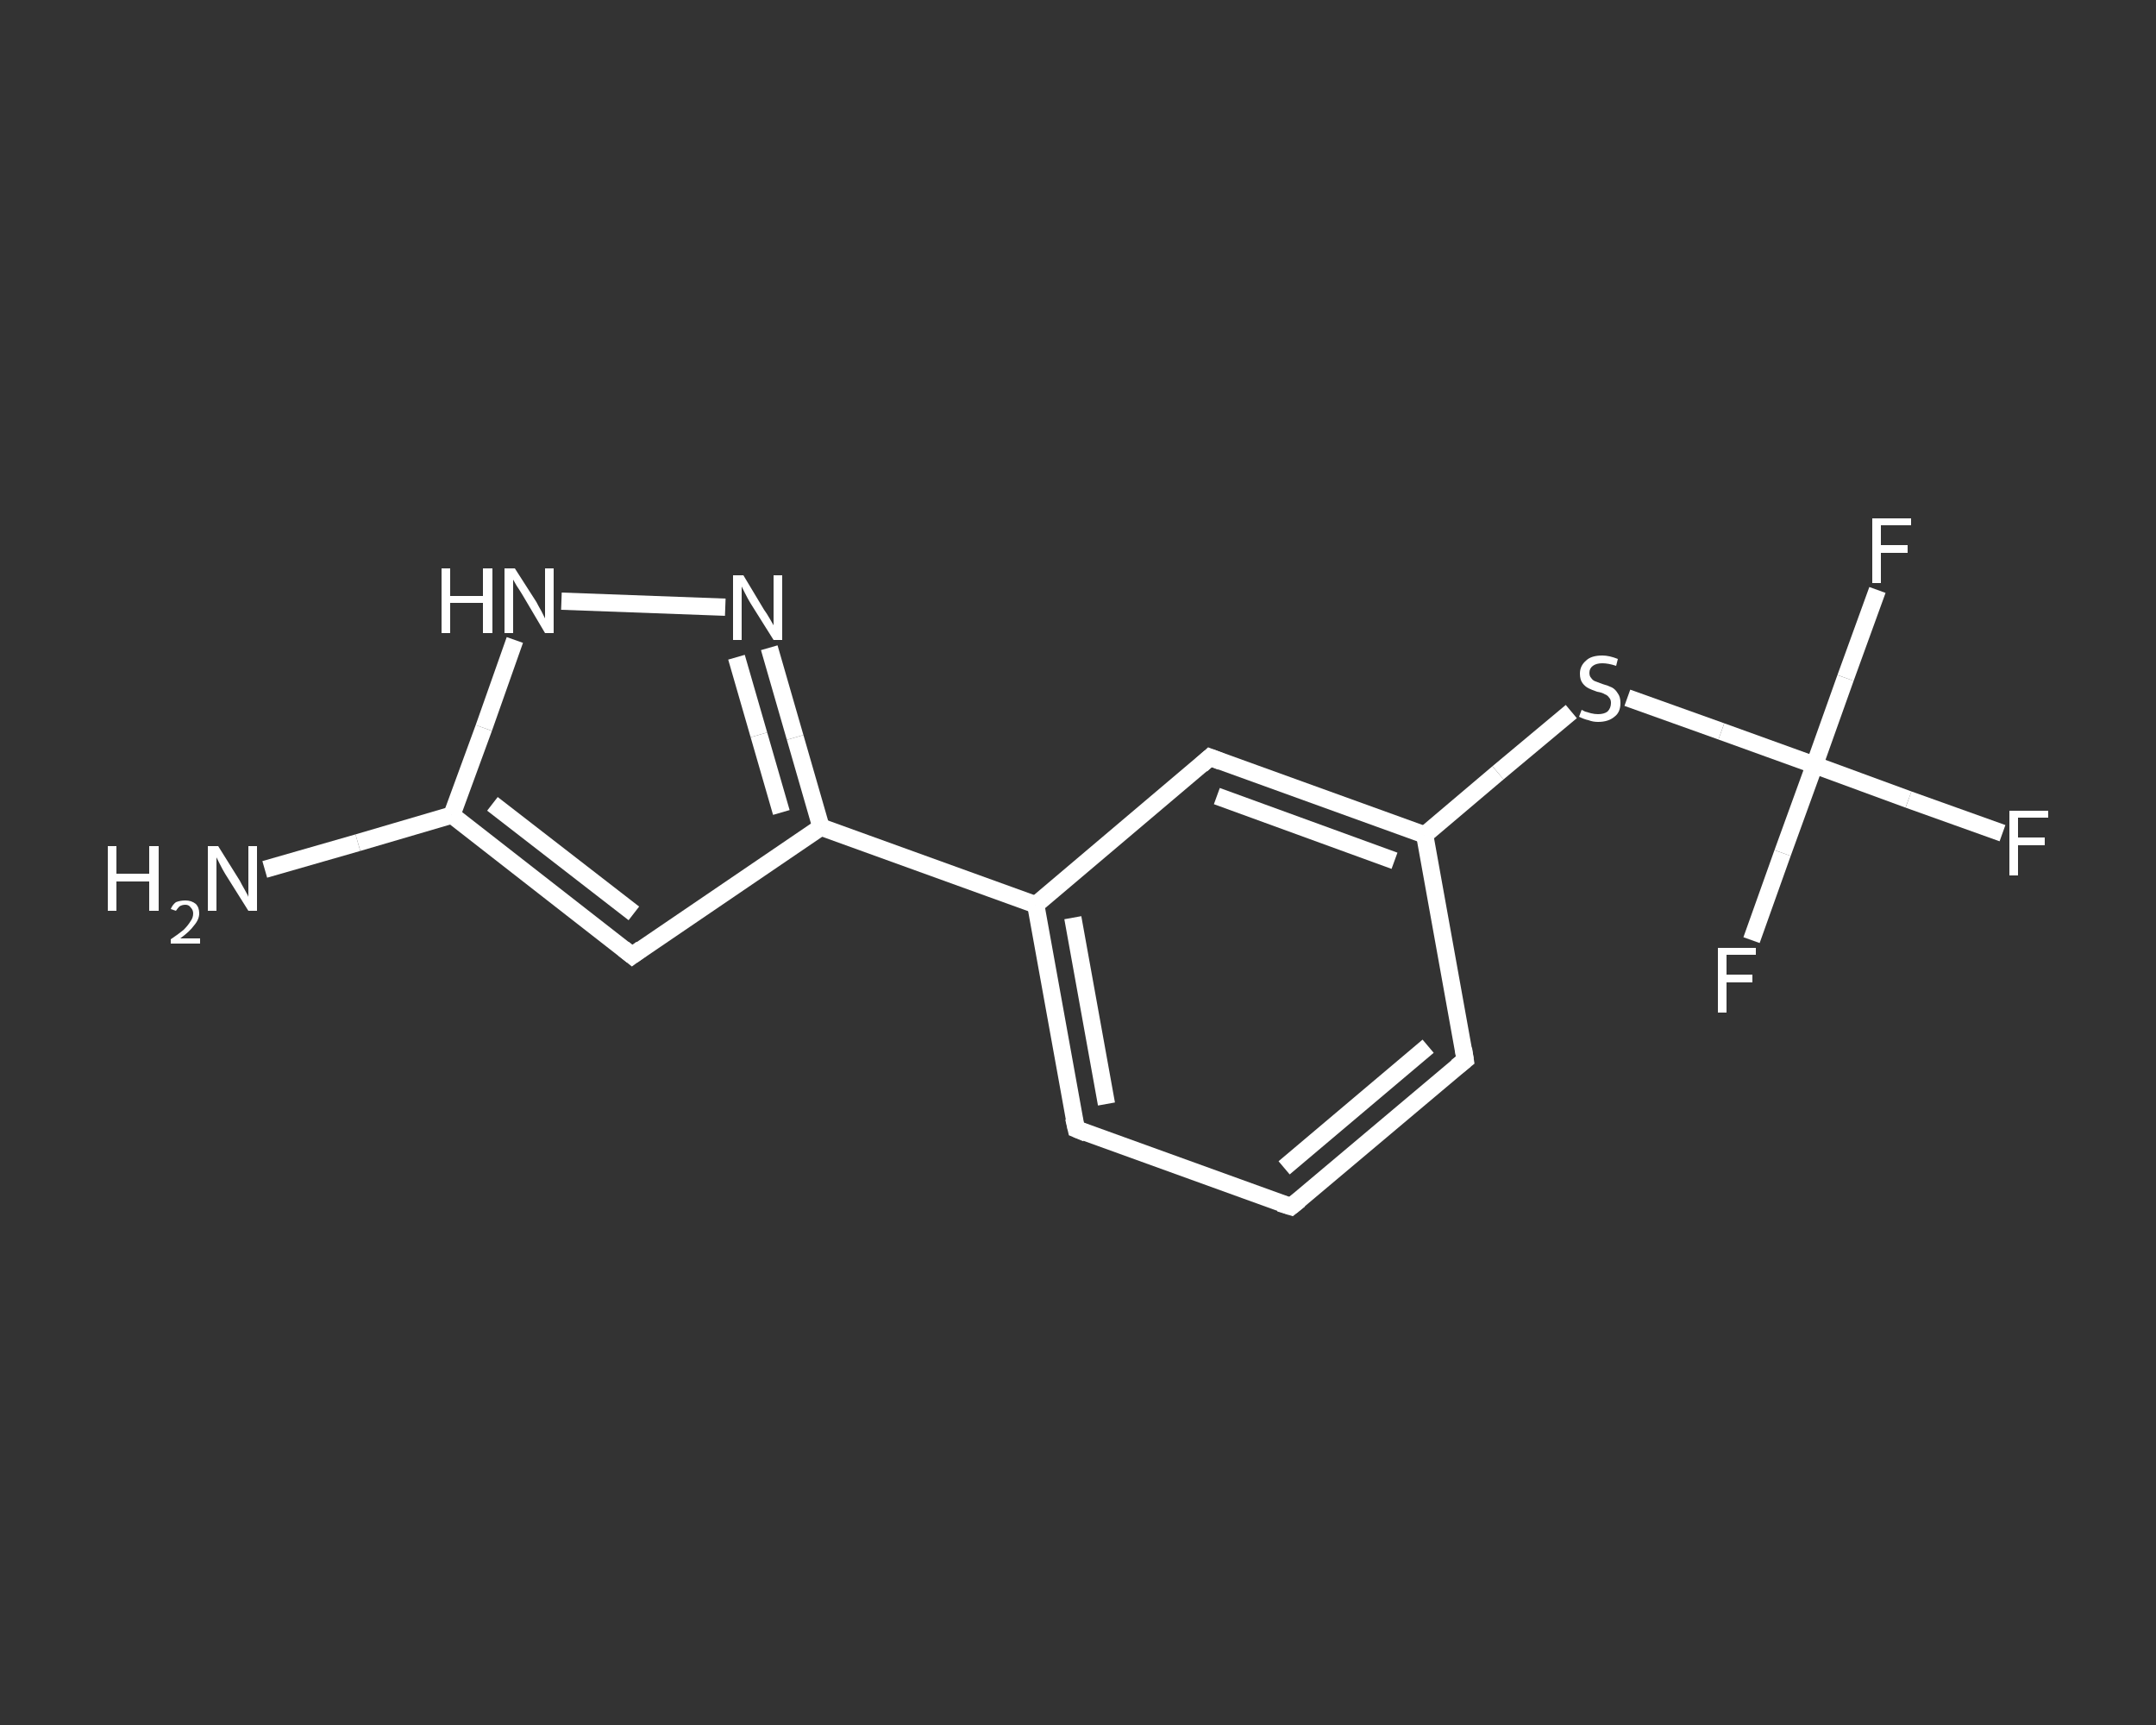 <?xml version='1.0' encoding='iso-8859-1'?>
<svg version='1.1' baseProfile='full'
              xmlns='http://www.w3.org/2000/svg'
                      xmlns:rdkit='http://www.rdkit.org/xml'
                      xmlns:xlink='http://www.w3.org/1999/xlink'
                  xml:space='preserve'
width='250px' height='200px' viewBox='0 0 250 200'>
<rect x="0" y="0" width="250" height="200" fill="#333333" stroke="none"/>
<!-- END OF HEADER -->
<rect style='opacity:1.0;fill:transparent;stroke:none' width='250.0' height='200.0' x='0.0' y='0.0'> </rect>
<path class='bond-0 atom-0 atom-1' d='M 30.7,100.8 L 41.5,97.7' style='fill:none;fill-rule:evenodd;stroke:#FFFFFF;stroke-width:2.0px;stroke-linecap:butt;stroke-linejoin:miter;stroke-opacity:1' />
<path class='bond-0 atom-0 atom-1' d='M 41.5,97.7 L 52.4,94.5' style='fill:none;fill-rule:evenodd;stroke:#FFFFFF;stroke-width:2.0px;stroke-linecap:butt;stroke-linejoin:miter;stroke-opacity:1' />
<path class='bond-1 atom-1 atom-2' d='M 52.4,94.5 L 73.3,110.8' style='fill:none;fill-rule:evenodd;stroke:#FFFFFF;stroke-width:2.0px;stroke-linecap:butt;stroke-linejoin:miter;stroke-opacity:1' />
<path class='bond-1 atom-1 atom-2' d='M 57.1,93.2 L 73.5,105.9' style='fill:none;fill-rule:evenodd;stroke:#FFFFFF;stroke-width:2.0px;stroke-linecap:butt;stroke-linejoin:miter;stroke-opacity:1' />
<path class='bond-2 atom-2 atom-3' d='M 73.3,110.8 L 95.2,95.9' style='fill:none;fill-rule:evenodd;stroke:#FFFFFF;stroke-width:2.0px;stroke-linecap:butt;stroke-linejoin:miter;stroke-opacity:1' />
<path class='bond-3 atom-3 atom-4' d='M 95.2,95.9 L 120.1,104.9' style='fill:none;fill-rule:evenodd;stroke:#FFFFFF;stroke-width:2.0px;stroke-linecap:butt;stroke-linejoin:miter;stroke-opacity:1' />
<path class='bond-4 atom-4 atom-5' d='M 120.1,104.9 L 124.8,130.9' style='fill:none;fill-rule:evenodd;stroke:#FFFFFF;stroke-width:2.0px;stroke-linecap:butt;stroke-linejoin:miter;stroke-opacity:1' />
<path class='bond-4 atom-4 atom-5' d='M 124.4,106.4 L 128.3,128.0' style='fill:none;fill-rule:evenodd;stroke:#FFFFFF;stroke-width:2.0px;stroke-linecap:butt;stroke-linejoin:miter;stroke-opacity:1' />
<path class='bond-5 atom-5 atom-6' d='M 124.8,130.9 L 149.7,139.9' style='fill:none;fill-rule:evenodd;stroke:#FFFFFF;stroke-width:2.0px;stroke-linecap:butt;stroke-linejoin:miter;stroke-opacity:1' />
<path class='bond-6 atom-6 atom-7' d='M 149.7,139.9 L 169.9,122.9' style='fill:none;fill-rule:evenodd;stroke:#FFFFFF;stroke-width:2.0px;stroke-linecap:butt;stroke-linejoin:miter;stroke-opacity:1' />
<path class='bond-6 atom-6 atom-7' d='M 148.9,135.4 L 165.6,121.3' style='fill:none;fill-rule:evenodd;stroke:#FFFFFF;stroke-width:2.0px;stroke-linecap:butt;stroke-linejoin:miter;stroke-opacity:1' />
<path class='bond-7 atom-7 atom-8' d='M 169.9,122.9 L 165.2,96.8' style='fill:none;fill-rule:evenodd;stroke:#FFFFFF;stroke-width:2.0px;stroke-linecap:butt;stroke-linejoin:miter;stroke-opacity:1' />
<path class='bond-8 atom-8 atom-9' d='M 165.2,96.8 L 173.7,89.6' style='fill:none;fill-rule:evenodd;stroke:#FFFFFF;stroke-width:2.0px;stroke-linecap:butt;stroke-linejoin:miter;stroke-opacity:1' />
<path class='bond-8 atom-8 atom-9' d='M 173.7,89.6 L 182.2,82.5' style='fill:none;fill-rule:evenodd;stroke:#FFFFFF;stroke-width:2.0px;stroke-linecap:butt;stroke-linejoin:miter;stroke-opacity:1' />
<path class='bond-9 atom-9 atom-10' d='M 188.7,80.9 L 199.6,84.8' style='fill:none;fill-rule:evenodd;stroke:#FFFFFF;stroke-width:2.0px;stroke-linecap:butt;stroke-linejoin:miter;stroke-opacity:1' />
<path class='bond-9 atom-9 atom-10' d='M 199.6,84.8 L 210.4,88.7' style='fill:none;fill-rule:evenodd;stroke:#FFFFFF;stroke-width:2.0px;stroke-linecap:butt;stroke-linejoin:miter;stroke-opacity:1' />
<path class='bond-10 atom-10 atom-11' d='M 210.4,88.7 L 214.0,78.6' style='fill:none;fill-rule:evenodd;stroke:#FFFFFF;stroke-width:2.0px;stroke-linecap:butt;stroke-linejoin:miter;stroke-opacity:1' />
<path class='bond-10 atom-10 atom-11' d='M 214.0,78.6 L 217.7,68.4' style='fill:none;fill-rule:evenodd;stroke:#FFFFFF;stroke-width:2.0px;stroke-linecap:butt;stroke-linejoin:miter;stroke-opacity:1' />
<path class='bond-11 atom-10 atom-12' d='M 210.4,88.7 L 206.7,98.9' style='fill:none;fill-rule:evenodd;stroke:#FFFFFF;stroke-width:2.0px;stroke-linecap:butt;stroke-linejoin:miter;stroke-opacity:1' />
<path class='bond-11 atom-10 atom-12' d='M 206.7,98.9 L 203.1,109.0' style='fill:none;fill-rule:evenodd;stroke:#FFFFFF;stroke-width:2.0px;stroke-linecap:butt;stroke-linejoin:miter;stroke-opacity:1' />
<path class='bond-12 atom-10 atom-13' d='M 210.4,88.7 L 221.3,92.7' style='fill:none;fill-rule:evenodd;stroke:#FFFFFF;stroke-width:2.0px;stroke-linecap:butt;stroke-linejoin:miter;stroke-opacity:1' />
<path class='bond-12 atom-10 atom-13' d='M 221.3,92.7 L 232.2,96.6' style='fill:none;fill-rule:evenodd;stroke:#FFFFFF;stroke-width:2.0px;stroke-linecap:butt;stroke-linejoin:miter;stroke-opacity:1' />
<path class='bond-13 atom-8 atom-14' d='M 165.2,96.8 L 140.3,87.8' style='fill:none;fill-rule:evenodd;stroke:#FFFFFF;stroke-width:2.0px;stroke-linecap:butt;stroke-linejoin:miter;stroke-opacity:1' />
<path class='bond-13 atom-8 atom-14' d='M 161.7,99.8 L 141.1,92.3' style='fill:none;fill-rule:evenodd;stroke:#FFFFFF;stroke-width:2.0px;stroke-linecap:butt;stroke-linejoin:miter;stroke-opacity:1' />
<path class='bond-14 atom-3 atom-15' d='M 95.2,95.9 L 92.2,85.5' style='fill:none;fill-rule:evenodd;stroke:#FFFFFF;stroke-width:2.0px;stroke-linecap:butt;stroke-linejoin:miter;stroke-opacity:1' />
<path class='bond-14 atom-3 atom-15' d='M 92.2,85.5 L 89.2,75.1' style='fill:none;fill-rule:evenodd;stroke:#FFFFFF;stroke-width:2.0px;stroke-linecap:butt;stroke-linejoin:miter;stroke-opacity:1' />
<path class='bond-14 atom-3 atom-15' d='M 90.6,94.2 L 88.0,85.2' style='fill:none;fill-rule:evenodd;stroke:#FFFFFF;stroke-width:2.0px;stroke-linecap:butt;stroke-linejoin:miter;stroke-opacity:1' />
<path class='bond-14 atom-3 atom-15' d='M 88.0,85.2 L 85.4,76.2' style='fill:none;fill-rule:evenodd;stroke:#FFFFFF;stroke-width:2.0px;stroke-linecap:butt;stroke-linejoin:miter;stroke-opacity:1' />
<path class='bond-15 atom-15 atom-16' d='M 84.1,70.4 L 65.1,69.7' style='fill:none;fill-rule:evenodd;stroke:#FFFFFF;stroke-width:2.0px;stroke-linecap:butt;stroke-linejoin:miter;stroke-opacity:1' />
<path class='bond-16 atom-16 atom-1' d='M 59.7,74.2 L 56.1,84.4' style='fill:none;fill-rule:evenodd;stroke:#FFFFFF;stroke-width:2.0px;stroke-linecap:butt;stroke-linejoin:miter;stroke-opacity:1' />
<path class='bond-16 atom-16 atom-1' d='M 56.1,84.4 L 52.4,94.5' style='fill:none;fill-rule:evenodd;stroke:#FFFFFF;stroke-width:2.0px;stroke-linecap:butt;stroke-linejoin:miter;stroke-opacity:1' />
<path class='bond-17 atom-14 atom-4' d='M 140.3,87.8 L 120.1,104.9' style='fill:none;fill-rule:evenodd;stroke:#FFFFFF;stroke-width:2.0px;stroke-linecap:butt;stroke-linejoin:miter;stroke-opacity:1' />
<path d='M 72.3,110.0 L 73.3,110.8 L 74.4,110.0' style='fill:none;stroke:#FFFFFF;stroke-width:2.0px;stroke-linecap:butt;stroke-linejoin:miter;stroke-opacity:1;' />
<path d='M 124.5,129.6 L 124.8,130.9 L 126.0,131.4' style='fill:none;stroke:#FFFFFF;stroke-width:2.0px;stroke-linecap:butt;stroke-linejoin:miter;stroke-opacity:1;' />
<path d='M 148.4,139.5 L 149.7,139.9 L 150.7,139.1' style='fill:none;stroke:#FFFFFF;stroke-width:2.0px;stroke-linecap:butt;stroke-linejoin:miter;stroke-opacity:1;' />
<path d='M 168.9,123.7 L 169.9,122.9 L 169.7,121.6' style='fill:none;stroke:#FFFFFF;stroke-width:2.0px;stroke-linecap:butt;stroke-linejoin:miter;stroke-opacity:1;' />
<path d='M 141.6,88.3 L 140.3,87.8 L 139.3,88.7' style='fill:none;stroke:#FFFFFF;stroke-width:2.0px;stroke-linecap:butt;stroke-linejoin:miter;stroke-opacity:1;' />
<path class='atom-0' d='M 12.5 98.1
L 13.5 98.1
L 13.5 101.3
L 17.3 101.3
L 17.3 98.1
L 18.4 98.1
L 18.4 105.6
L 17.3 105.6
L 17.3 102.2
L 13.5 102.2
L 13.5 105.6
L 12.5 105.6
L 12.5 98.1
' fill='#FFFFFF'/>
<path class='atom-0' d='M 19.8 105.4
Q 20.0 104.9, 20.4 104.6
Q 20.9 104.4, 21.5 104.4
Q 22.2 104.4, 22.7 104.8
Q 23.1 105.2, 23.1 105.9
Q 23.1 106.6, 22.5 107.3
Q 22.0 108.0, 20.9 108.8
L 23.2 108.8
L 23.2 109.4
L 19.8 109.4
L 19.8 108.9
Q 20.7 108.3, 21.3 107.8
Q 21.8 107.3, 22.1 106.8
Q 22.4 106.4, 22.4 105.9
Q 22.4 105.5, 22.1 105.2
Q 21.9 104.9, 21.5 104.9
Q 21.1 104.9, 20.8 105.1
Q 20.6 105.3, 20.4 105.6
L 19.8 105.4
' fill='#FFFFFF'/>
<path class='atom-0' d='M 25.3 98.1
L 27.8 102.1
Q 28.0 102.5, 28.4 103.2
Q 28.8 103.9, 28.8 104.0
L 28.8 98.1
L 29.8 98.1
L 29.8 105.6
L 28.8 105.6
L 26.1 101.3
Q 25.8 100.8, 25.5 100.2
Q 25.2 99.6, 25.1 99.4
L 25.1 105.6
L 24.1 105.6
L 24.1 98.1
L 25.3 98.1
' fill='#FFFFFF'/>
<path class='atom-9' d='M 183.4 82.3
Q 183.4 82.3, 183.8 82.5
Q 184.1 82.6, 184.5 82.7
Q 184.9 82.8, 185.3 82.8
Q 186.0 82.8, 186.4 82.5
Q 186.8 82.1, 186.8 81.5
Q 186.8 81.1, 186.6 80.9
Q 186.4 80.6, 186.1 80.5
Q 185.8 80.3, 185.2 80.2
Q 184.6 80.0, 184.2 79.8
Q 183.8 79.6, 183.5 79.2
Q 183.2 78.8, 183.2 78.1
Q 183.2 77.2, 183.9 76.6
Q 184.5 76.0, 185.8 76.0
Q 186.6 76.0, 187.6 76.4
L 187.4 77.2
Q 186.5 76.9, 185.8 76.9
Q 185.1 76.9, 184.7 77.2
Q 184.3 77.5, 184.3 78.0
Q 184.3 78.4, 184.5 78.6
Q 184.7 78.9, 185.0 79.0
Q 185.3 79.1, 185.8 79.3
Q 186.5 79.5, 186.9 79.7
Q 187.3 79.9, 187.6 80.4
Q 187.9 80.8, 187.9 81.5
Q 187.9 82.6, 187.2 83.1
Q 186.5 83.7, 185.3 83.7
Q 184.7 83.7, 184.2 83.5
Q 183.7 83.4, 183.1 83.1
L 183.4 82.3
' fill='#FFFFFF'/>
<path class='atom-11' d='M 217.1 60.1
L 221.6 60.1
L 221.6 60.9
L 218.1 60.9
L 218.1 63.2
L 221.2 63.2
L 221.2 64.1
L 218.1 64.1
L 218.1 67.6
L 217.1 67.6
L 217.1 60.1
' fill='#FFFFFF'/>
<path class='atom-12' d='M 199.2 109.9
L 203.6 109.9
L 203.6 110.7
L 200.2 110.7
L 200.2 113.0
L 203.2 113.0
L 203.2 113.9
L 200.2 113.9
L 200.2 117.4
L 199.2 117.4
L 199.2 109.9
' fill='#FFFFFF'/>
<path class='atom-13' d='M 233.0 94.0
L 237.5 94.0
L 237.5 94.8
L 234.0 94.8
L 234.0 97.1
L 237.1 97.1
L 237.1 98.0
L 234.0 98.0
L 234.0 101.5
L 233.0 101.5
L 233.0 94.0
' fill='#FFFFFF'/>
<path class='atom-15' d='M 86.2 66.7
L 88.6 70.7
Q 88.9 71.1, 89.3 71.8
Q 89.7 72.5, 89.7 72.5
L 89.7 66.7
L 90.7 66.7
L 90.7 74.2
L 89.7 74.2
L 87.0 69.9
Q 86.7 69.4, 86.4 68.8
Q 86.1 68.2, 86.0 68.0
L 86.0 74.2
L 85.0 74.2
L 85.0 66.7
L 86.2 66.7
' fill='#FFFFFF'/>
<path class='atom-16' d='M 51.2 65.9
L 52.2 65.9
L 52.2 69.1
L 56.0 69.1
L 56.0 65.9
L 57.1 65.9
L 57.1 73.4
L 56.0 73.4
L 56.0 69.9
L 52.2 69.9
L 52.2 73.4
L 51.2 73.4
L 51.2 65.9
' fill='#FFFFFF'/>
<path class='atom-16' d='M 59.7 65.9
L 62.2 69.8
Q 62.4 70.2, 62.8 70.9
Q 63.2 71.7, 63.2 71.7
L 63.2 65.9
L 64.2 65.9
L 64.2 73.4
L 63.2 73.4
L 60.6 69.0
Q 60.3 68.5, 59.9 67.9
Q 59.6 67.4, 59.5 67.2
L 59.5 73.4
L 58.5 73.4
L 58.5 65.9
L 59.7 65.9
' fill='#FFFFFF'/>
</svg>
